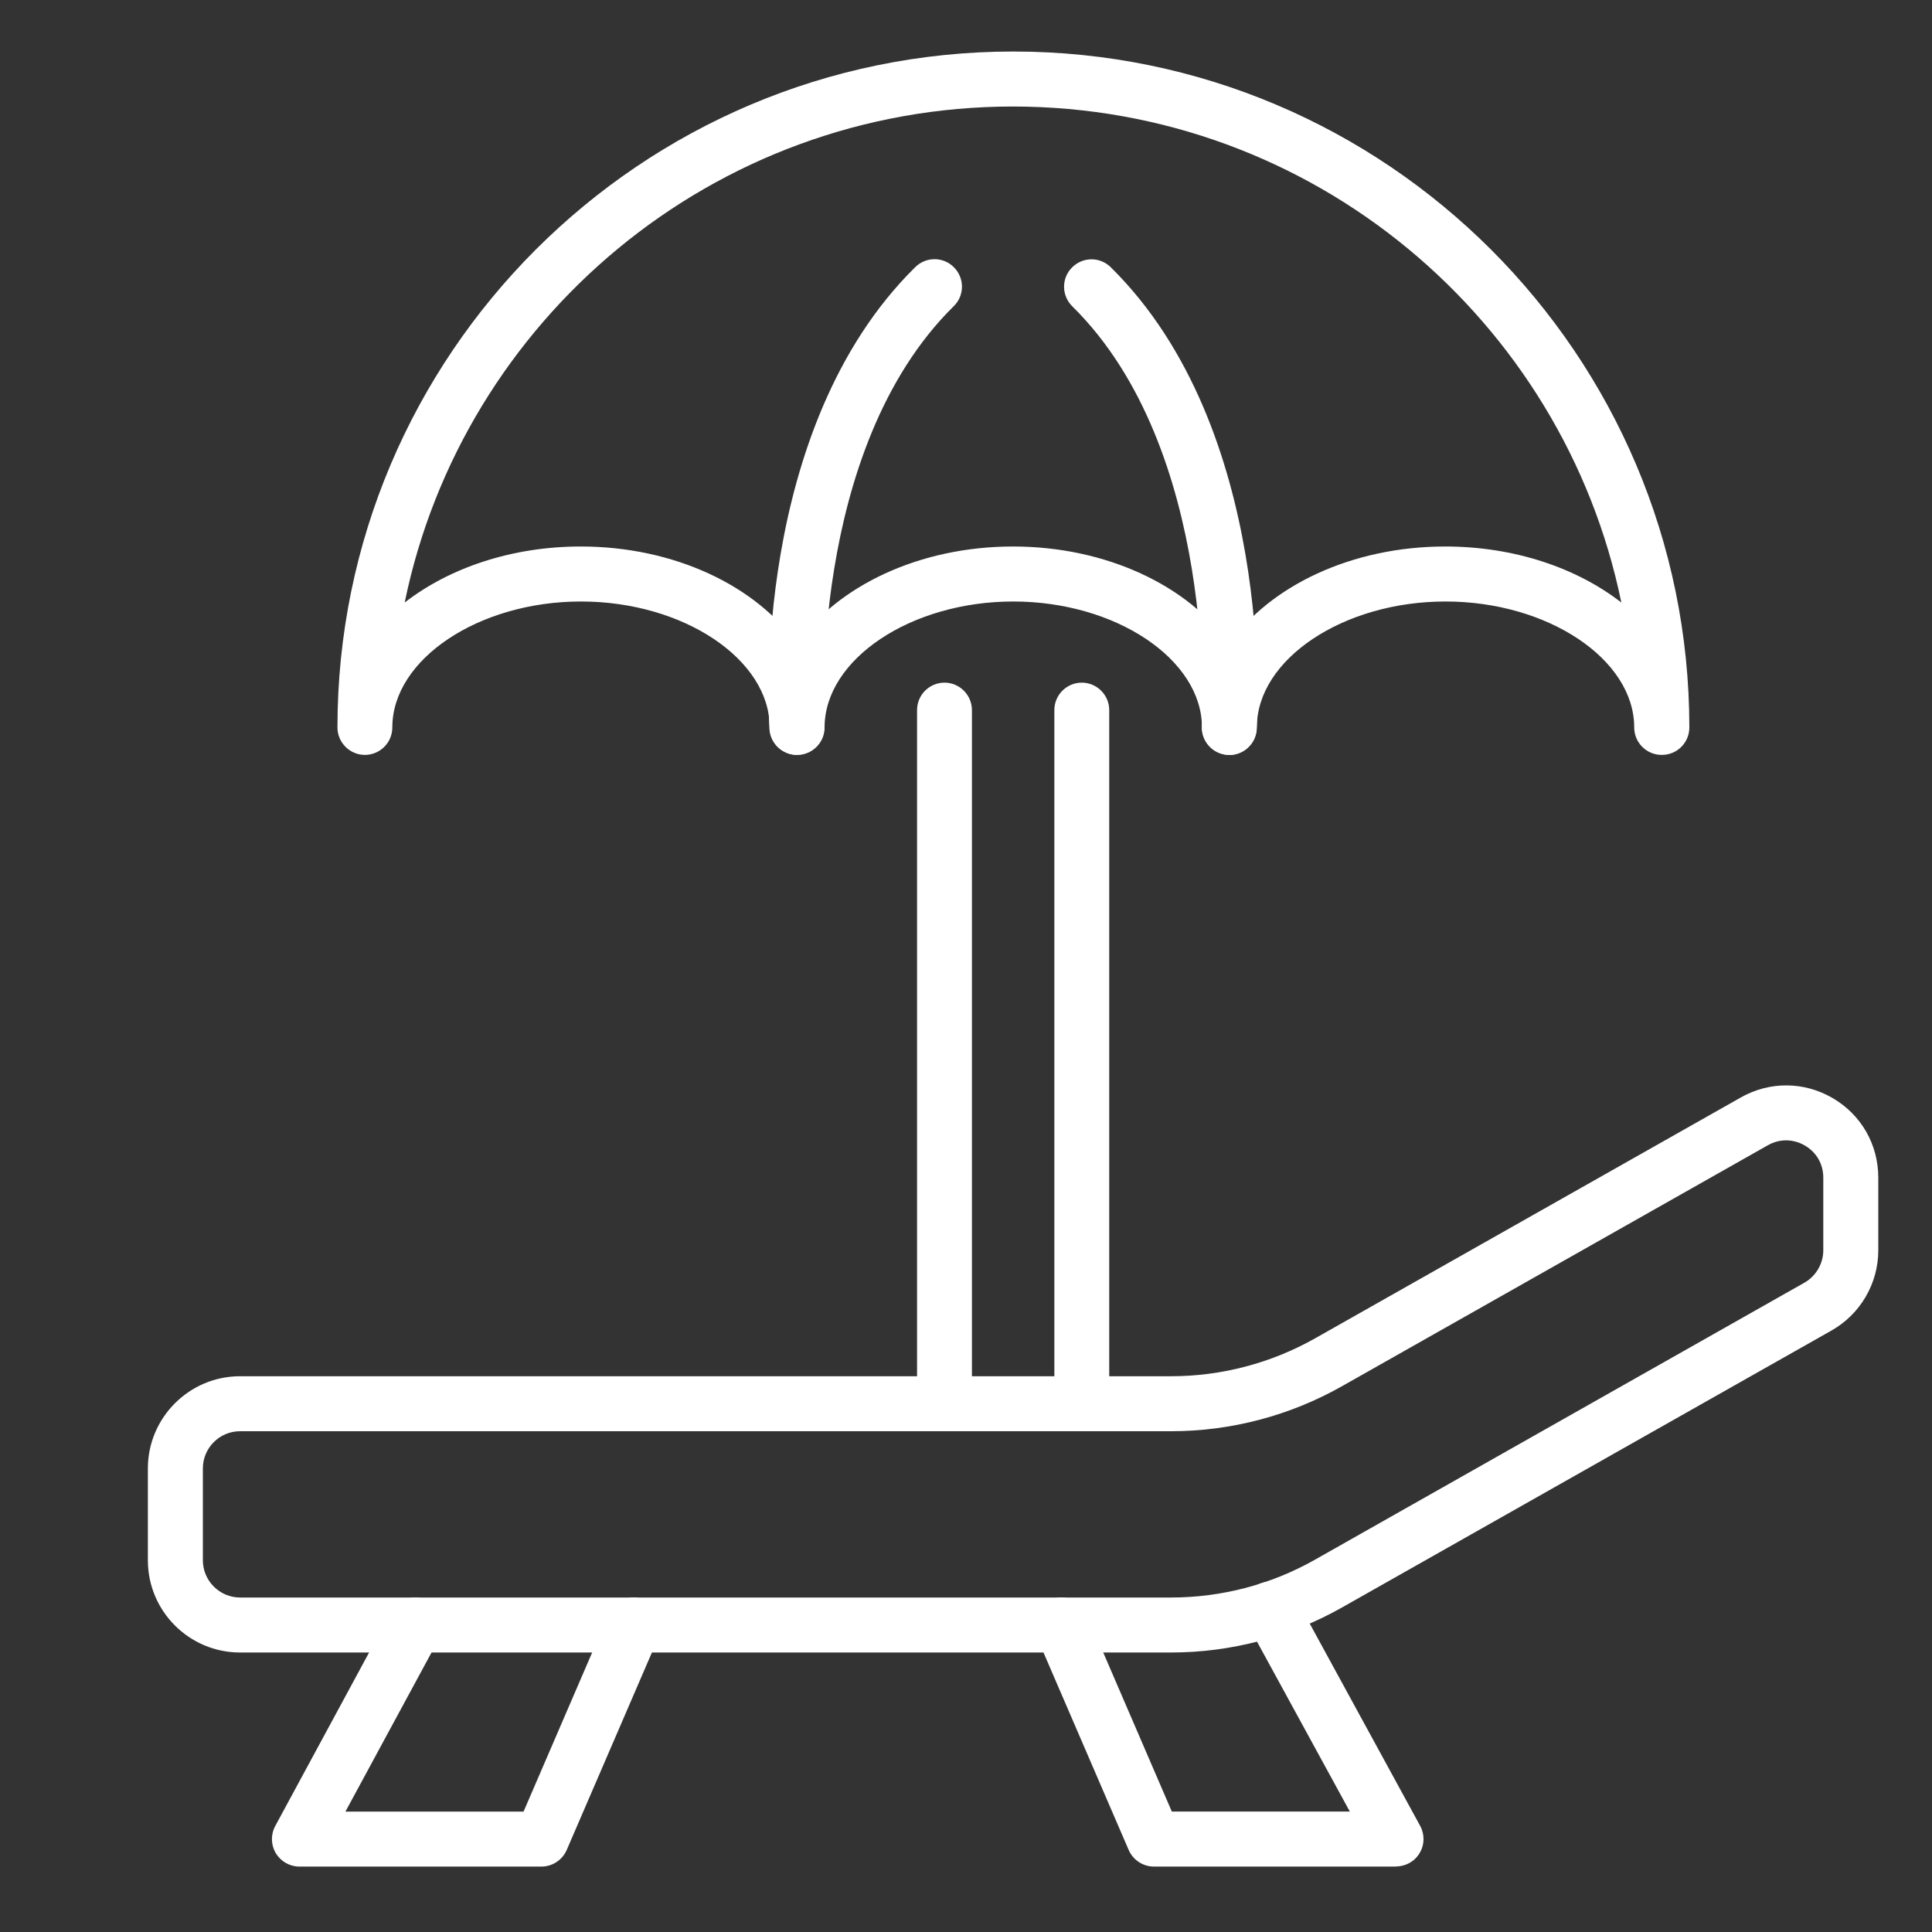 <?xml version="1.0" encoding="UTF-8"?>
<svg id="Livello_1" data-name="Livello 1" xmlns="http://www.w3.org/2000/svg" version="1.1" viewBox="0 0 150 150">
  <rect x="0" y="0" width="150" height="150" fill="#333333" stroke="none"/>
  <defs>
    <style>
      .cls-1 {
        fill: #fff;
        stroke-width: 0px;
      }
    </style>
  </defs>
  <path class="cls-1" d="M90.93,128.3H18.64c-3.95,0-7.16-3.21-7.16-7.16v-7.13c0-3.94,3.21-7.16,7.16-7.16h72.29c3.91,0,7.77-1.02,11.17-2.94l33.05-18.7c2.24-1.27,4.91-1.25,7.13.04,2.23,1.3,3.55,3.61,3.55,6.19v5.63c0,2.58-1.39,4.96-3.63,6.23l-38,21.5c-4.04,2.29-8.63,3.5-13.27,3.5ZM18.64,111.12c-1.6,0-2.89,1.3-2.89,2.89v7.13c0,1.59,1.3,2.89,2.89,2.89h72.29c3.91,0,7.77-1.01,11.17-2.94l37.99-21.5c.9-.51,1.47-1.48,1.47-2.52v-5.63c0-1.06-.52-1.97-1.43-2.5-.91-.53-1.96-.54-2.88-.02l-33.05,18.7c-4.04,2.29-8.63,3.5-13.27,3.5H18.64Z"/>
  <path class="cls-1" d="M108.4,144.92h-18.81c-.85,0-1.62-.51-1.96-1.29l-7.17-16.62c-.47-1.08.03-2.34,1.11-2.8,1.08-.48,2.34.03,2.8,1.11l6.61,15.33h13.82l-8.03-14.7c-.56-1.03-.18-2.33.85-2.9,1.04-.56,2.33-.18,2.89.85l9.75,17.86c.36.66.35,1.46-.04,2.11-.38.65-1.08,1.04-1.84,1.04Z"/>
  <path class="cls-1" d="M42.05,144.92h-18.81c-.75,0-1.44-.4-1.83-1.04-.38-.65-.4-1.44-.04-2.11l8.99-16.62c.56-1.03,1.85-1.42,2.89-.86,1.03.56,1.42,1.85.86,2.89l-7.29,13.47h13.83l6.61-15.33c.47-1.08,1.73-1.59,2.8-1.11,1.08.47,1.58,1.72,1.11,2.8l-7.17,16.62c-.34.78-1.11,1.29-1.96,1.29Z"/>
  <path class="cls-1" d="M129.01,58.61c-1.18,0-2.13-.96-2.13-2.13,0-5.3-6.71-9.78-14.65-9.78s-14.65,4.48-14.65,9.78c0,1.18-.96,2.13-2.13,2.13s-2.13-.96-2.13-2.13c0-5.3-6.71-9.78-14.65-9.78s-14.65,4.48-14.65,9.78c0,1.18-.96,2.13-2.13,2.13s-2.13-.96-2.13-2.13c0-5.3-6.71-9.78-14.65-9.78s-14.65,4.48-14.65,9.78c0,1.18-.96,2.13-2.13,2.13s-2.13-.96-2.13-2.13c0-28.94,23.54-52.48,52.48-52.48s52.48,23.54,52.48,52.48c0,1.18-.95,2.13-2.13,2.13ZM45.09,42.43c7.29,0,13.63,3.08,16.78,7.57,3.16-4.5,9.5-7.57,16.78-7.57s13.63,3.08,16.78,7.57c3.16-4.5,9.5-7.57,16.78-7.57,5.37,0,10.22,1.67,13.67,4.35-4.5-21.95-23.97-38.51-47.24-38.51S35.92,24.83,31.42,46.78c3.45-2.68,8.3-4.35,13.67-4.35Z"/>
  <path class="cls-1" d="M73.33,111.12c-1.18,0-2.13-.96-2.13-2.13v-53.86c0-1.18.96-2.13,2.13-2.13s2.13.96,2.13,2.13v53.86c0,1.18-.96,2.13-2.13,2.13Z"/>
  <path class="cls-1" d="M83.99,111.12c-1.18,0-2.13-.96-2.13-2.13v-53.86c0-1.18.96-2.13,2.13-2.13s2.13.96,2.13,2.13v53.86c0,1.18-.96,2.13-2.13,2.13Z"/>
  <path class="cls-1" d="M61.87,58.61c-1.11,0-2.05-.86-2.13-1.99-.06-.95-1.41-23.34,11.32-35.88.84-.83,2.19-.82,3.01.02.83.84.82,2.19-.02,3.01-11.33,11.16-10.07,32.35-10.06,32.56.08,1.18-.81,2.19-1.99,2.27-.05,0-.09,0-.14,0Z"/>
  <path class="cls-1" d="M95.44,58.61s-.1,0-.14,0c-1.18-.08-2.06-1.09-1.99-2.27.01-.21,1.27-21.4-10.06-32.56-.84-.83-.85-2.18-.02-3.01.83-.84,2.17-.85,3.01-.02,12.73,12.55,11.38,34.94,11.32,35.88-.08,1.13-1.01,1.99-2.13,1.99Z"/>
</svg>